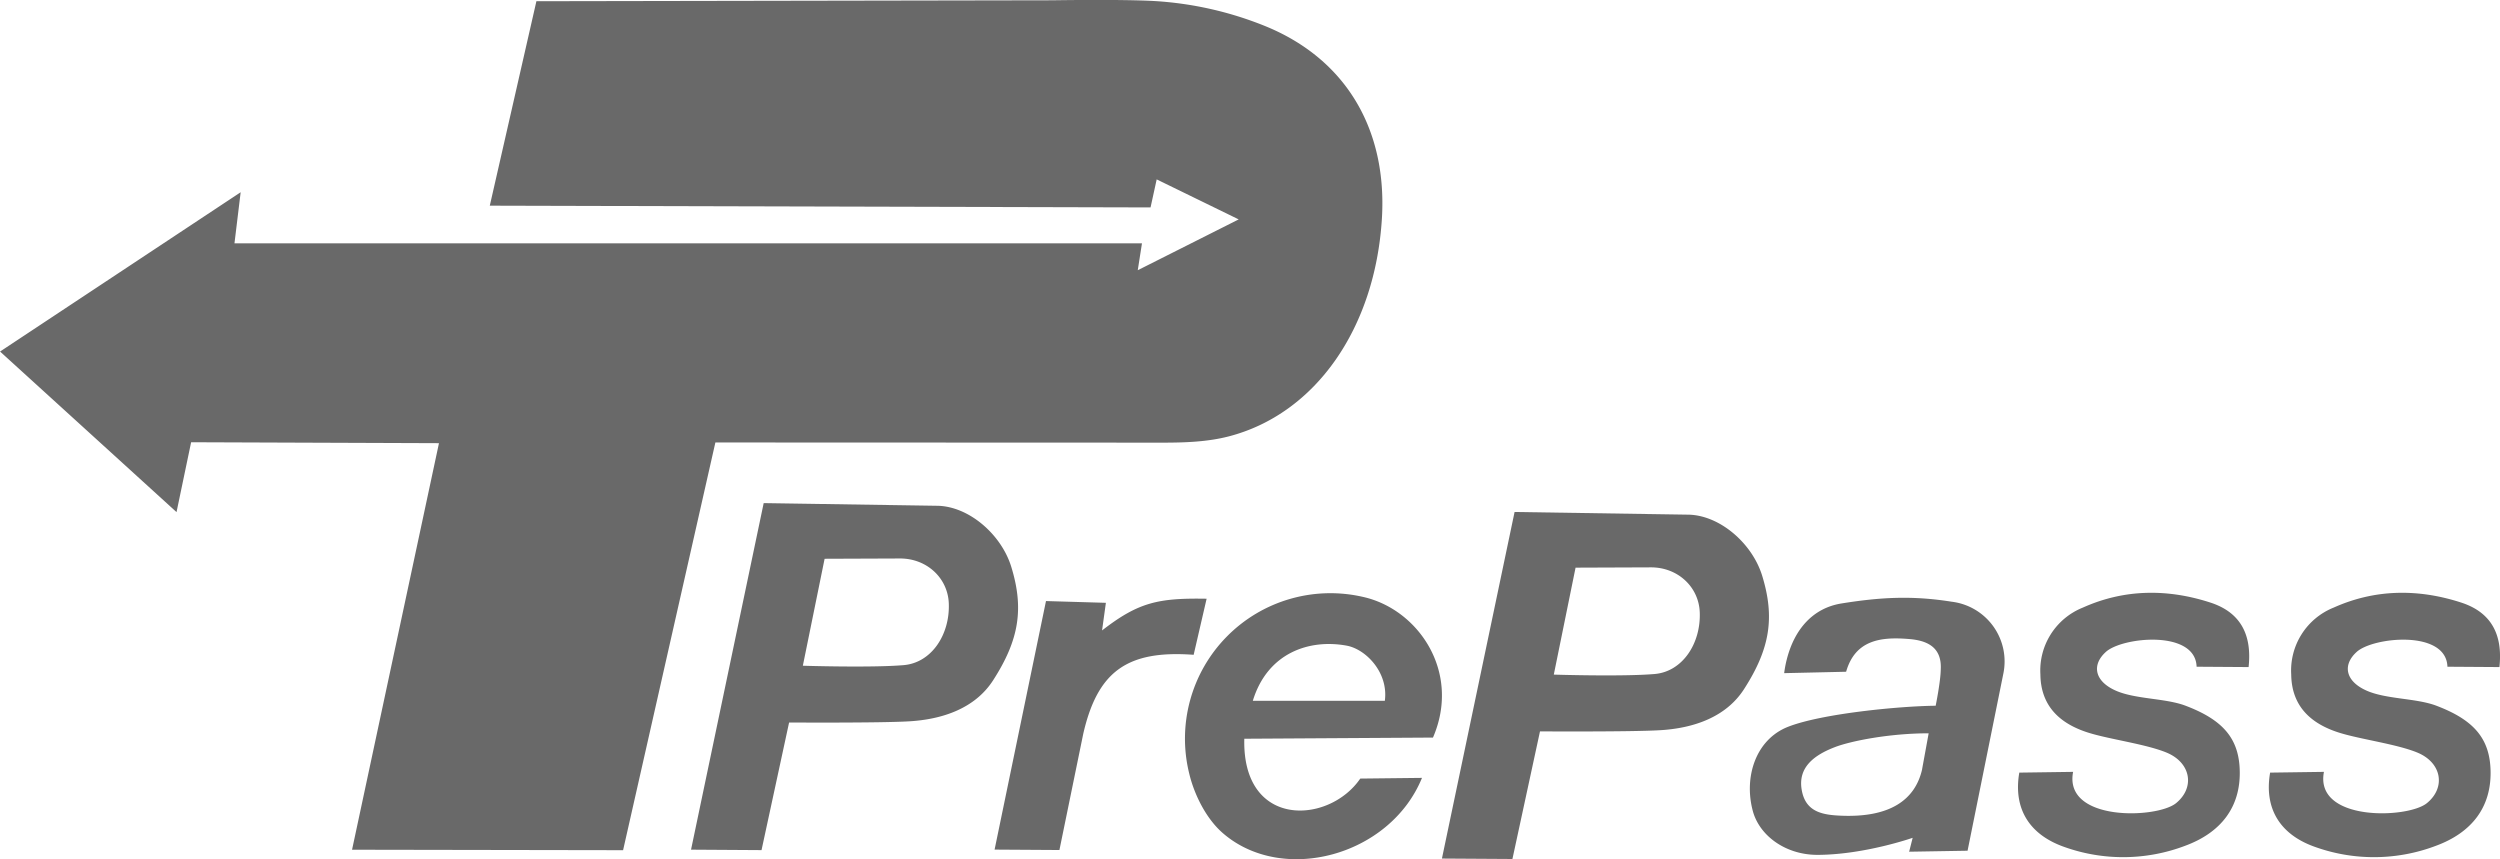 <?xml version="1.0" encoding="UTF-8"?> <svg xmlns="http://www.w3.org/2000/svg" viewBox="85.3 321.23 427.99 147.08"><g fill="#696969"><path d="M85.3 381.42l41.2-27.28-1.06 8.75H280.8l-.72 4.6 17.28-8.7-14.04-6.85-1.05 4.8-113.12-.3 7.98-35 88.35-.16s11.6-.2 17.48.13a60 60 0 0 1 18.82 4.24c14 5.65 21 17.8 20.1 32.93-1.13 18.8-11.34 33.52-26.27 37.37-3.5.9-7.24 1.05-10.87 1.06l-76.97-.03-15.8 69.8-46.4-.08 14.88-69.6-42.43-.16-2.5 11.96-30.2-27.48zm118.3 85.28l12.44-59.34 29.85.46c5.32.15 10.82 4.9 12.53 10.43 2.2 7.15 1.37 12.5-3.1 19.44-3.1 4.82-8.68 6.7-14.4 7.03-5.14.3-20.53.2-20.53.2h0l-4.72 21.85h.43l-12.52-.08zm19.14-31.5s11.7.37 17.25-.1c4.8-.4 7.96-5.25 7.74-10.6-.18-4.33-3.77-7.67-8.36-7.66l-12.9.05-3.73 18.33zm106 19.2c-5.46 13.4-23.95 18.35-34.16 9.4-2.76-2.42-4.8-6.45-5.68-10.1a24.9 24.9 0 0 1 29.75-30.28c9.45 2.1 16.82 12.85 11.97 24.08h0l-32.3.2c-.38 15.44 14.5 14.67 19.85 6.82l10.57-.12zm-6.36-13.2c.64-4.8-3.2-8.8-6.5-9.43-6.46-1.2-13.6 1.24-16.1 9.43m90.96-4.7s.13-1.12.43-2.3c1.33-5.33 4.56-8.88 9.38-9.66 6.7-1.08 12.15-1.37 18.86-.3a10.3 10.3 0 0 1 8.83 12.43h0l-6.1 30.2-10 .17.6-2.38s-8.2 2.88-16.23 2.92c-5.5.03-10-3.27-11.14-7.53-1.55-5.8.5-12.23 6.05-14.4 5.76-2.26 19.07-3.54 25.26-3.6 0 0 .83-4.06.87-6.2.22-3.96-2.52-4.98-5.4-5.22-4.77-.4-9.23.1-10.8 5.6l-10.6.24zm23.62 16.4l1.12-6.13c-6.68 0-13.27 1.3-16.04 2.36-3.57 1.37-6.34 3.46-5.7 7.28.64 3.85 3.56 4.35 6.9 4.47 8.08.3 12.52-2.6 13.73-7.98zm16.6.6l9.25-.13c-1.66 8.55 14.34 8.03 17.62 5.36s2.57-6.95-1.67-8.68c-3.53-1.44-9.6-2.23-13.25-3.36-4.94-1.53-8.22-4.56-8.3-9.94a11.6 11.6 0 0 1 7.26-11.5c7.16-3.22 14.58-3.23 21.88-.85 5.13 1.68 7.1 5.5 6.5 11.03l-8.9-.06c-.2-6.36-12.73-5.1-15.54-2.53-2.46 2.23-1.92 5 1.65 6.6 3.32 1.5 8.47 1.3 11.9 2.57 6.66 2.5 9.32 5.78 9.38 11.4.06 5.94-3.12 10.34-9.42 12.64a29.9 29.9 0 0 1-20.52.21c-6.17-2.13-8.86-6.68-7.8-12.78zm-156.34-29.04l-.65 4.7c6.24-4.84 9.62-5.57 17.9-5.43l-2.22 9.6c-11.4-.84-16.45 2.86-18.9 13.52l-4.08 19.9-11.1-.07 8.8-42.55 10.25.3z"></path><path d="M332.15 468.22l12.44-59.34 29.85.46c5.32.15 10.82 4.9 12.53 10.43 2.2 7.15 1.37 12.5-3.1 19.44-3.1 4.82-8.68 6.7-14.4 7.03-5.14.3-20.53.2-20.53.2h0l-4.72 21.85h.43l-12.52-.08zm19.15-31.5s11.7.37 17.25-.1c4.8-.4 7.96-5.25 7.74-10.6-.18-4.33-3.77-7.67-8.36-7.66l-12.9.05-3.73 18.33zm122.6 16.78l9.25-.13c-1.66 8.55 14.34 8.03 17.62 5.36s2.57-6.95-1.67-8.68c-3.53-1.44-9.6-2.23-13.25-3.36-4.94-1.53-8.22-4.56-8.3-9.94a11.6 11.6 0 0 1 7.26-11.5c7.16-3.22 14.58-3.23 21.88-.85 5.13 1.68 7.1 5.5 6.5 11.03l-8.9-.06c-.2-6.36-12.73-5.1-15.54-2.53-2.46 2.23-1.92 5 1.65 6.6 3.32 1.5 8.47 1.3 11.9 2.57 6.66 2.5 9.32 5.78 9.38 11.4.06 5.94-3.12 10.34-9.42 12.64a29.9 29.9 0 0 1-20.52.21c-6.18-2.13-8.86-6.68-7.8-12.78z"></path></g></svg> 